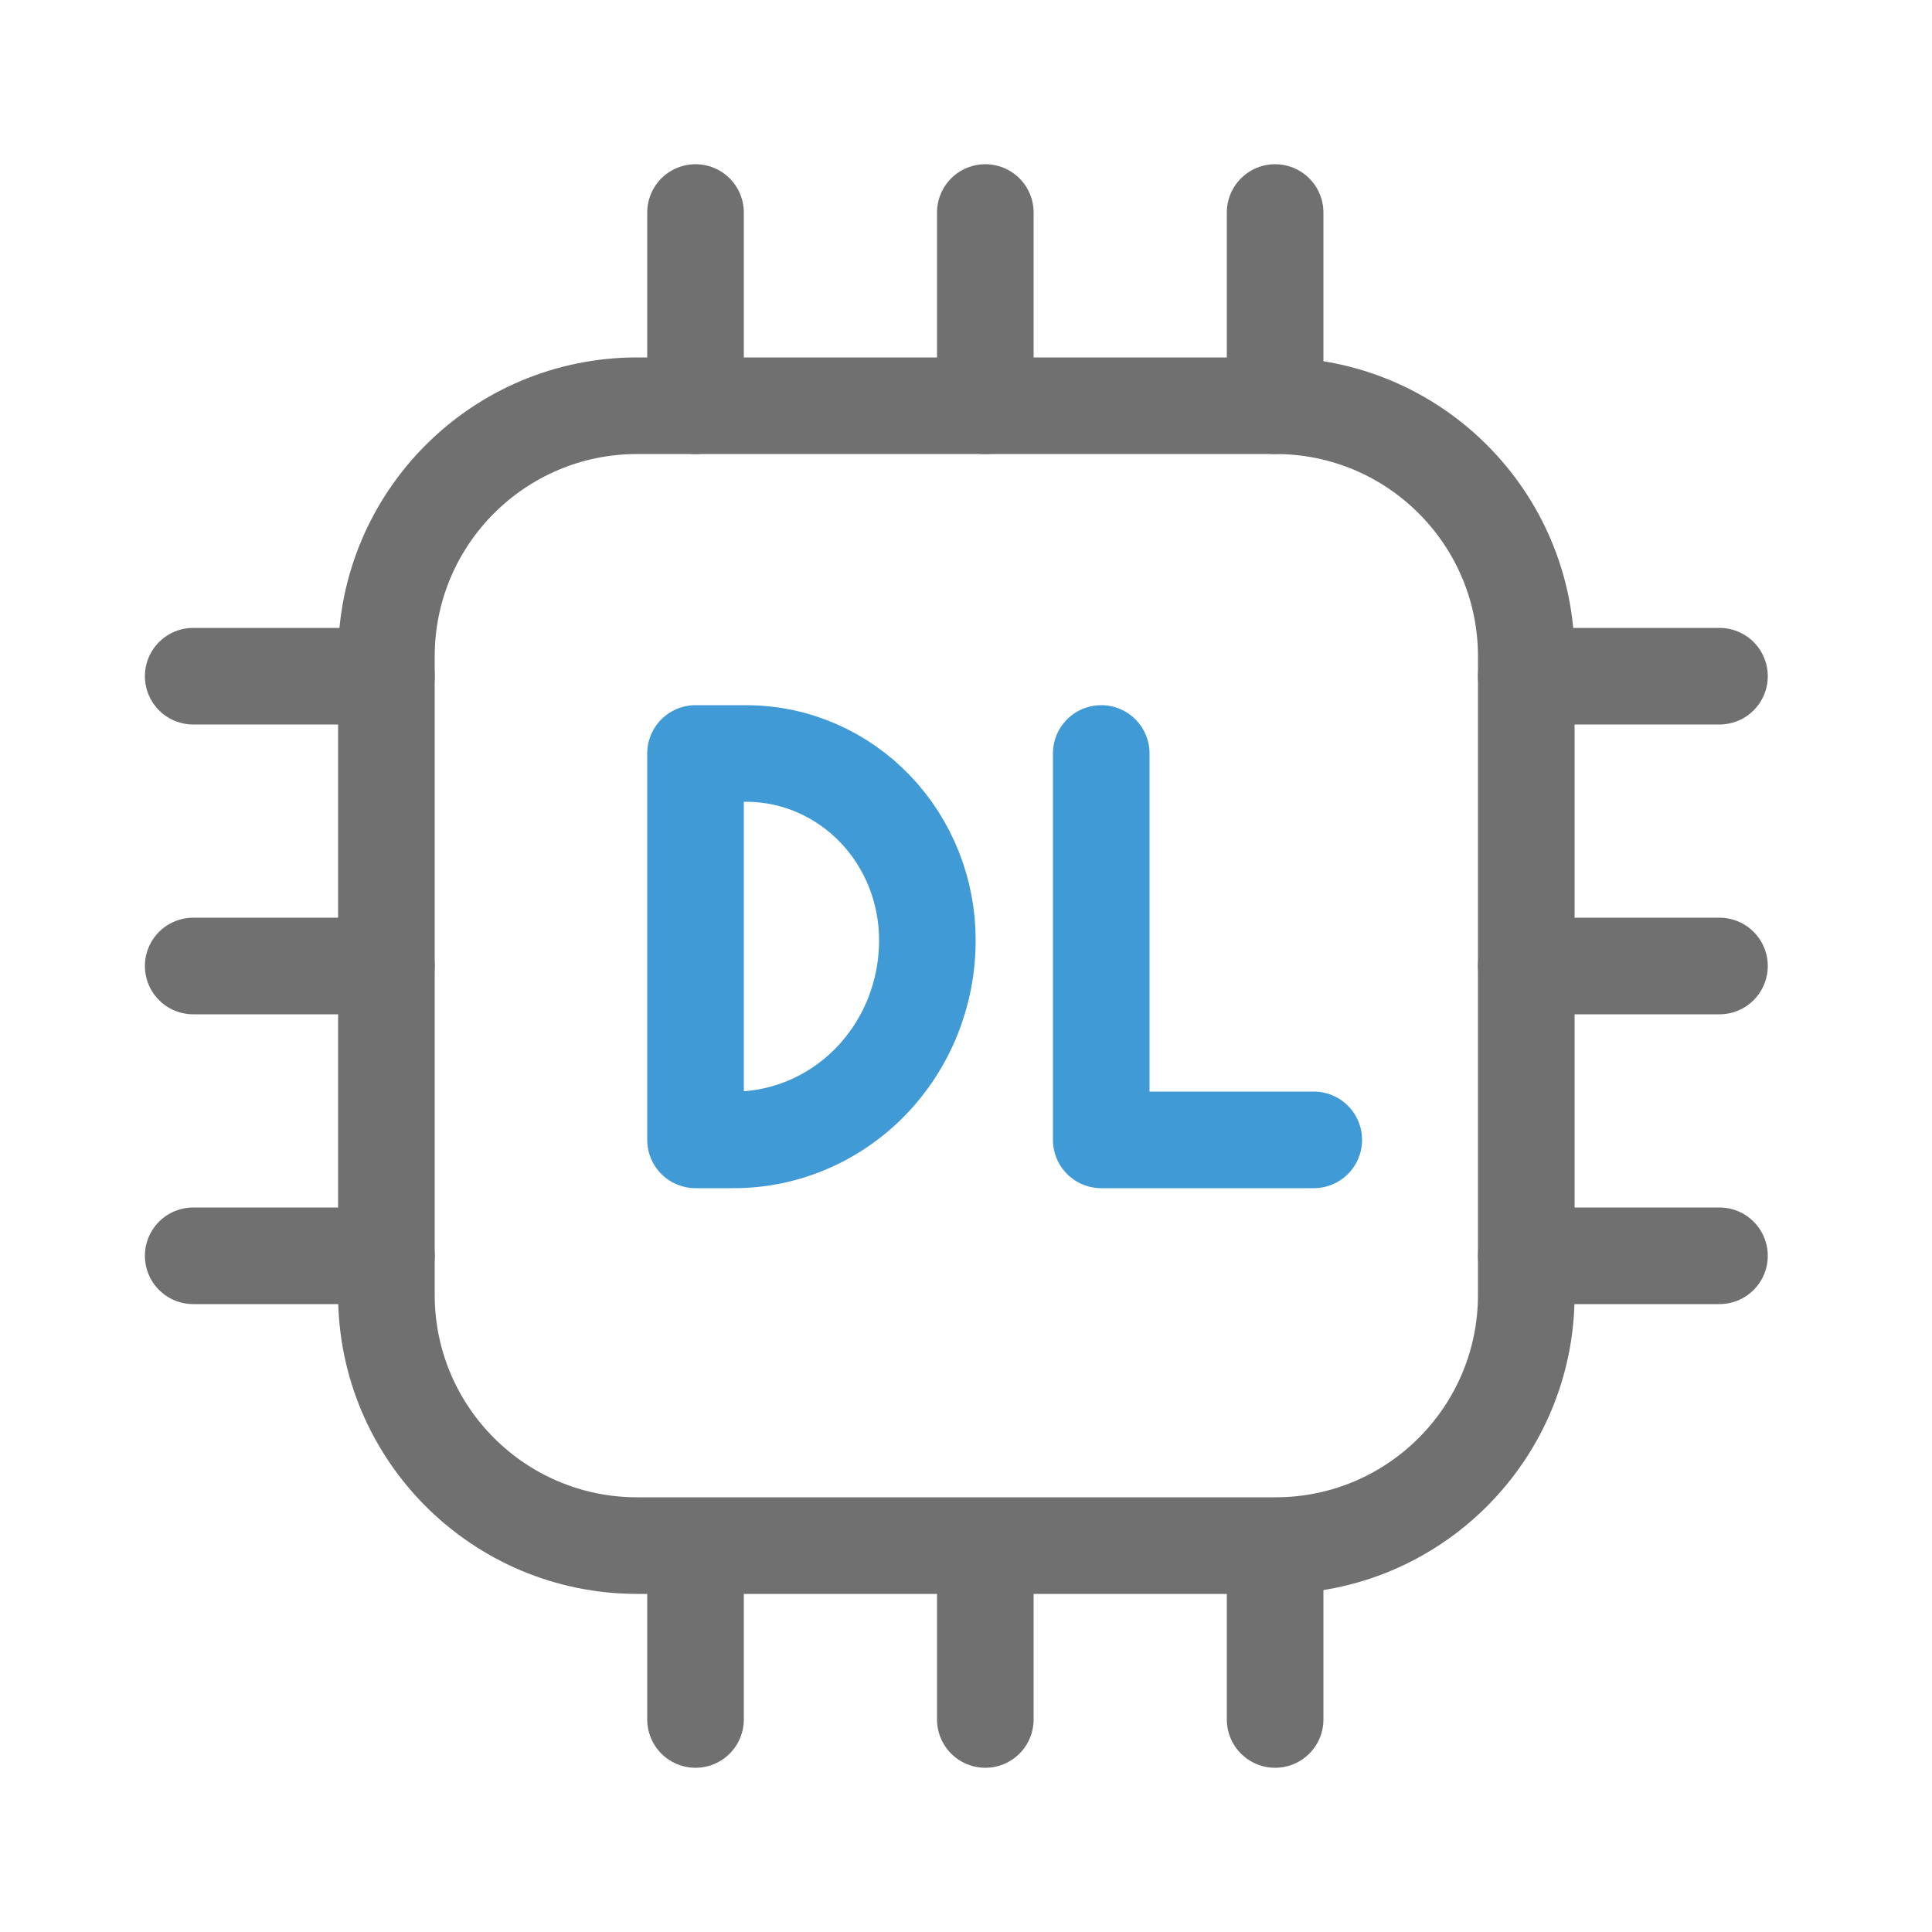 <svg width="100" height="100" viewBox="0 0 100 100" fill="none" xmlns="http://www.w3.org/2000/svg">
<path d="M66.019 21H32.98C25.812 21 20 26.812 20 33.98V67.019C20 74.188 25.812 80 32.98 80H66.019C73.188 80 79 74.188 79 67.019V33.98C79 26.812 73.188 21 66.019 21Z" stroke="#707070" stroke-width="5" stroke-miterlimit="10"/>
<path d="M66 11V21" stroke="#707070" stroke-width="5" stroke-linecap="round" stroke-linejoin="round"/>
<path d="M36 11V21" stroke="#707070" stroke-width="5" stroke-linecap="round" stroke-linejoin="round"/>
<path d="M51 11V21" stroke="#707070" stroke-width="5" stroke-linecap="round" stroke-linejoin="round"/>
<path d="M36 81V89" stroke="#707070" stroke-width="5" stroke-linecap="round" stroke-linejoin="round"/>
<path d="M66 81V89" stroke="#707070" stroke-width="5" stroke-linecap="round" stroke-linejoin="round"/>
<path d="M51 81V89" stroke="#707070" stroke-width="5" stroke-linecap="round" stroke-linejoin="round"/>
<path d="M89 50H79" stroke="#707070" stroke-width="5" stroke-linecap="round" stroke-linejoin="round"/>
<path d="M89 35H79" stroke="#707070" stroke-width="5" stroke-linecap="round" stroke-linejoin="round"/>
<path d="M89 65H79" stroke="#707070" stroke-width="5" stroke-linecap="round" stroke-linejoin="round"/>
<path d="M20 50H10" stroke="#707070" stroke-width="5" stroke-linecap="round" stroke-linejoin="round"/>
<path d="M20 65H10" stroke="#707070" stroke-width="5" stroke-linecap="round" stroke-linejoin="round"/>
<path d="M20 35H10" stroke="#707070" stroke-width="5" stroke-linecap="round" stroke-linejoin="round"/>
<path d="M36 39V59H37.981C40.639 59 43.187 57.913 45.066 55.979C46.944 54.044 48 51.421 48 48.685C48.009 46.131 47.034 43.678 45.29 41.863C43.546 40.048 41.174 39.018 38.694 39H36Z" stroke="#409AD6" stroke-width="5" stroke-linecap="round" stroke-linejoin="round"/>
<path d="M57 39V59H68" stroke="#409AD6" stroke-width="5" stroke-linecap="round" stroke-linejoin="round"/>
</svg>
